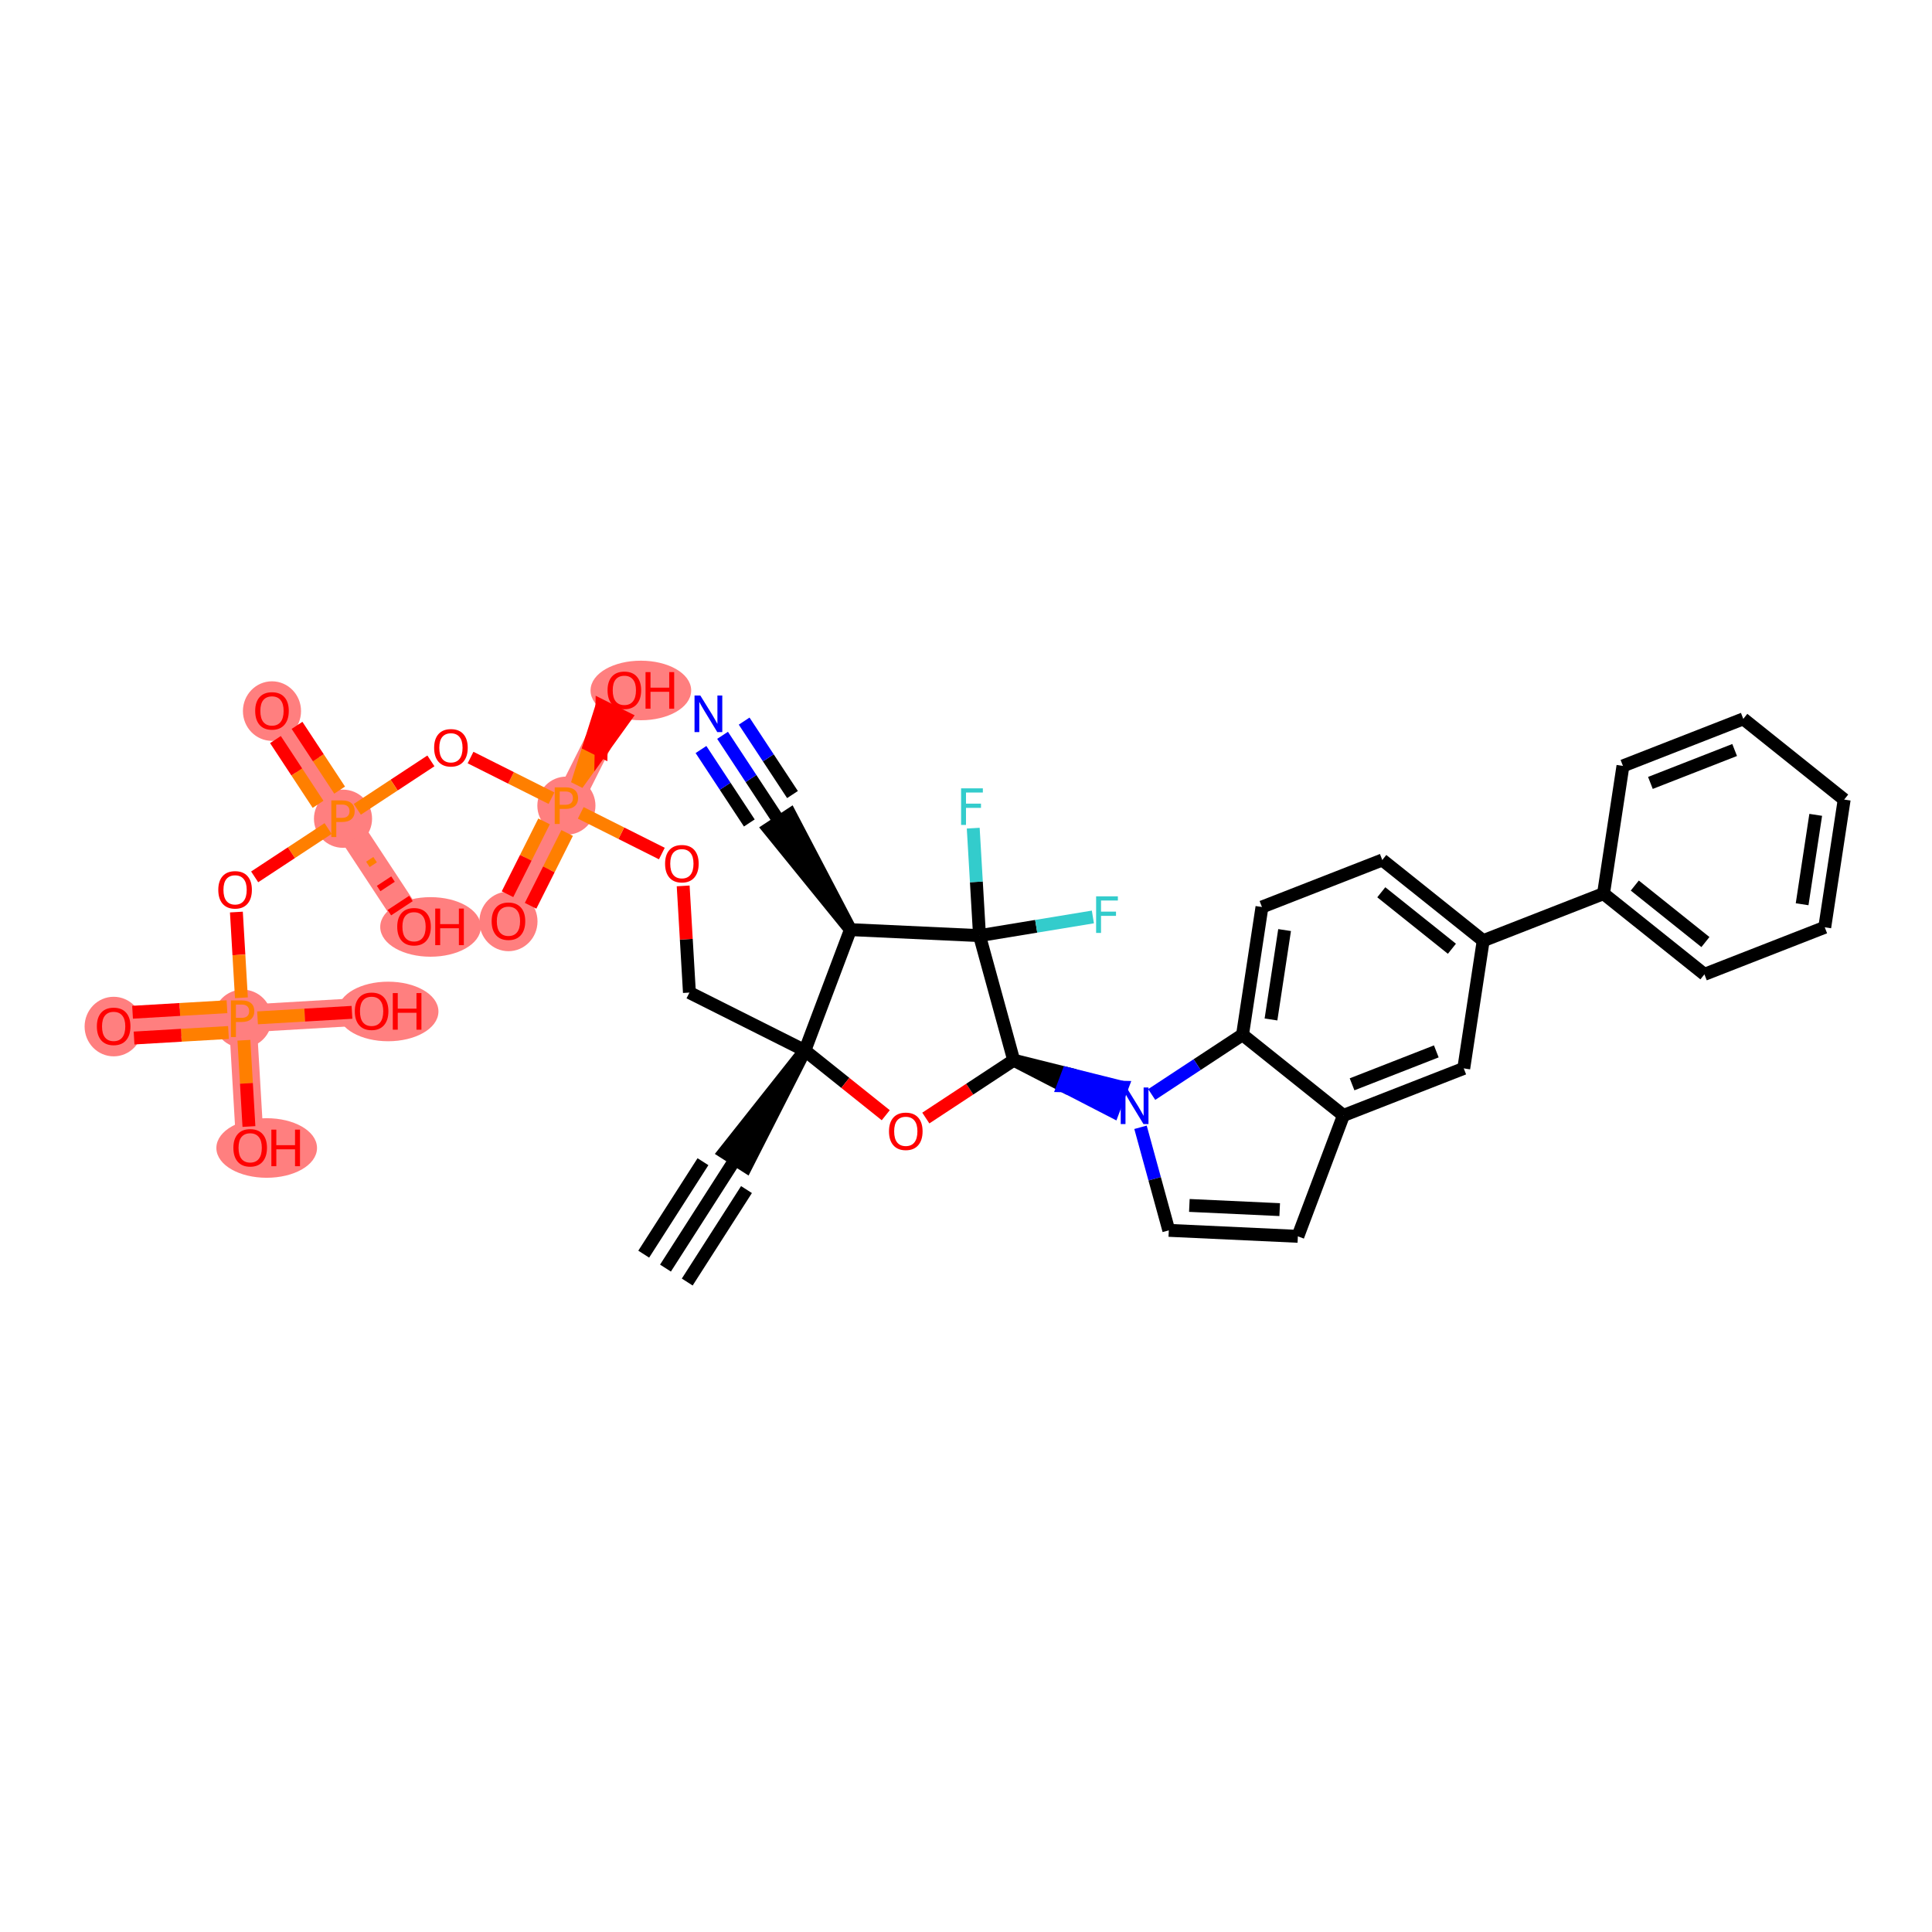 <?xml version='1.0' encoding='iso-8859-1'?>
<svg version='1.1' baseProfile='full'
              xmlns='http://www.w3.org/2000/svg'
                      xmlns:rdkit='http://www.rdkit.org/xml'
                      xmlns:xlink='http://www.w3.org/1999/xlink'
                  xml:space='preserve'
width='300px' height='300px' viewBox='0 0 300 300'>
<!-- END OF HEADER -->
<rect style='opacity:1.0;fill:#FFFFFF;stroke:none' width='300' height='300' x='0' y='0'> </rect>
<rect style='opacity:1.0;fill:#FFFFFF;stroke:none' width='300' height='300' x='0' y='0'> </rect>
<path d='M 87.95,125.102 L 78.952,143.032' style='fill:none;fill-rule:evenodd;stroke:#FF7F7F;stroke-width:4.3px;stroke-linecap:butt;stroke-linejoin:miter;stroke-opacity:1' />
<path d='M 87.95,125.102 L 96.949,107.172' style='fill:none;fill-rule:evenodd;stroke:#FF7F7F;stroke-width:4.3px;stroke-linecap:butt;stroke-linejoin:miter;stroke-opacity:1' />
<path d='M 53.262,127.132 L 42.233,110.374' style='fill:none;fill-rule:evenodd;stroke:#FF7F7F;stroke-width:4.3px;stroke-linecap:butt;stroke-linejoin:miter;stroke-opacity:1' />
<path d='M 53.262,127.132 L 64.291,143.89' style='fill:none;fill-rule:evenodd;stroke:#FF7F7F;stroke-width:4.3px;stroke-linecap:butt;stroke-linejoin:miter;stroke-opacity:1' />
<path d='M 37.676,158.188 L 17.649,159.36' style='fill:none;fill-rule:evenodd;stroke:#FF7F7F;stroke-width:4.3px;stroke-linecap:butt;stroke-linejoin:miter;stroke-opacity:1' />
<path d='M 37.676,158.188 L 57.703,157.016' style='fill:none;fill-rule:evenodd;stroke:#FF7F7F;stroke-width:4.3px;stroke-linecap:butt;stroke-linejoin:miter;stroke-opacity:1' />
<path d='M 37.676,158.188 L 38.848,178.215' style='fill:none;fill-rule:evenodd;stroke:#FF7F7F;stroke-width:4.3px;stroke-linecap:butt;stroke-linejoin:miter;stroke-opacity:1' />
<ellipse cx='87.95' cy='125.102' rx='4.012' ry='4.017'  style='fill:#FF7F7F;fill-rule:evenodd;stroke:#FF7F7F;stroke-width:1.0px;stroke-linecap:butt;stroke-linejoin:miter;stroke-opacity:1' />
<ellipse cx='78.952' cy='143.076' rx='4.012' ry='4.125'  style='fill:#FF7F7F;fill-rule:evenodd;stroke:#FF7F7F;stroke-width:1.0px;stroke-linecap:butt;stroke-linejoin:miter;stroke-opacity:1' />
<ellipse cx='99.513' cy='107.216' rx='7.314' ry='4.125'  style='fill:#FF7F7F;fill-rule:evenodd;stroke:#FF7F7F;stroke-width:1.0px;stroke-linecap:butt;stroke-linejoin:miter;stroke-opacity:1' />
<ellipse cx='53.262' cy='127.132' rx='4.012' ry='4.017'  style='fill:#FF7F7F;fill-rule:evenodd;stroke:#FF7F7F;stroke-width:1.0px;stroke-linecap:butt;stroke-linejoin:miter;stroke-opacity:1' />
<ellipse cx='42.233' cy='110.418' rx='4.012' ry='4.125'  style='fill:#FF7F7F;fill-rule:evenodd;stroke:#FF7F7F;stroke-width:1.0px;stroke-linecap:butt;stroke-linejoin:miter;stroke-opacity:1' />
<ellipse cx='66.855' cy='143.934' rx='7.314' ry='4.125'  style='fill:#FF7F7F;fill-rule:evenodd;stroke:#FF7F7F;stroke-width:1.0px;stroke-linecap:butt;stroke-linejoin:miter;stroke-opacity:1' />
<ellipse cx='37.676' cy='158.188' rx='4.012' ry='4.017'  style='fill:#FF7F7F;fill-rule:evenodd;stroke:#FF7F7F;stroke-width:1.0px;stroke-linecap:butt;stroke-linejoin:miter;stroke-opacity:1' />
<ellipse cx='17.649' cy='159.404' rx='4.012' ry='4.125'  style='fill:#FF7F7F;fill-rule:evenodd;stroke:#FF7F7F;stroke-width:1.0px;stroke-linecap:butt;stroke-linejoin:miter;stroke-opacity:1' />
<ellipse cx='60.267' cy='157.06' rx='7.314' ry='4.125'  style='fill:#FF7F7F;fill-rule:evenodd;stroke:#FF7F7F;stroke-width:1.0px;stroke-linecap:butt;stroke-linejoin:miter;stroke-opacity:1' />
<ellipse cx='41.412' cy='178.259' rx='7.314' ry='4.125'  style='fill:#FF7F7F;fill-rule:evenodd;stroke:#FF7F7F;stroke-width:1.0px;stroke-linecap:butt;stroke-linejoin:miter;stroke-opacity:1' />
<path class='bond-0 atom-0 atom-1' d='M 103.336,196.909 L 114.159,180.018' style='fill:none;fill-rule:evenodd;stroke:#000000;stroke-width:2.0px;stroke-linecap:butt;stroke-linejoin:miter;stroke-opacity:1' />
<path class='bond-0 atom-0 atom-1' d='M 106.714,199.074 L 115.914,184.716' style='fill:none;fill-rule:evenodd;stroke:#000000;stroke-width:2.0px;stroke-linecap:butt;stroke-linejoin:miter;stroke-opacity:1' />
<path class='bond-0 atom-0 atom-1' d='M 99.957,194.745 L 109.157,180.387' style='fill:none;fill-rule:evenodd;stroke:#000000;stroke-width:2.0px;stroke-linecap:butt;stroke-linejoin:miter;stroke-opacity:1' />
<path class='bond-1 atom-2 atom-1' d='M 124.983,163.127 L 112.47,178.936 L 115.848,181.1 Z' style='fill:#000000;fill-rule:evenodd;fill-opacity:1;stroke:#000000;stroke-width:2.0px;stroke-linecap:butt;stroke-linejoin:miter;stroke-opacity:1;' />
<path class='bond-2 atom-2 atom-3' d='M 124.983,163.127 L 107.053,154.128' style='fill:none;fill-rule:evenodd;stroke:#000000;stroke-width:2.0px;stroke-linecap:butt;stroke-linejoin:miter;stroke-opacity:1' />
<path class='bond-16 atom-2 atom-17' d='M 124.983,163.127 L 131.262,168.148' style='fill:none;fill-rule:evenodd;stroke:#000000;stroke-width:2.0px;stroke-linecap:butt;stroke-linejoin:miter;stroke-opacity:1' />
<path class='bond-16 atom-2 atom-17' d='M 131.262,168.148 L 137.541,173.17' style='fill:none;fill-rule:evenodd;stroke:#FF0000;stroke-width:2.0px;stroke-linecap:butt;stroke-linejoin:miter;stroke-opacity:1' />
<path class='bond-39 atom-37 atom-2' d='M 132.058,144.354 L 124.983,163.127' style='fill:none;fill-rule:evenodd;stroke:#000000;stroke-width:2.0px;stroke-linecap:butt;stroke-linejoin:miter;stroke-opacity:1' />
<path class='bond-3 atom-3 atom-4' d='M 107.053,154.128 L 106.568,145.846' style='fill:none;fill-rule:evenodd;stroke:#000000;stroke-width:2.0px;stroke-linecap:butt;stroke-linejoin:miter;stroke-opacity:1' />
<path class='bond-3 atom-3 atom-4' d='M 106.568,145.846 L 106.083,137.563' style='fill:none;fill-rule:evenodd;stroke:#FF0000;stroke-width:2.0px;stroke-linecap:butt;stroke-linejoin:miter;stroke-opacity:1' />
<path class='bond-4 atom-4 atom-5' d='M 102.771,132.54 L 96.475,129.38' style='fill:none;fill-rule:evenodd;stroke:#FF0000;stroke-width:2.0px;stroke-linecap:butt;stroke-linejoin:miter;stroke-opacity:1' />
<path class='bond-4 atom-4 atom-5' d='M 96.475,129.38 L 90.178,126.22' style='fill:none;fill-rule:evenodd;stroke:#FF7F00;stroke-width:2.0px;stroke-linecap:butt;stroke-linejoin:miter;stroke-opacity:1' />
<path class='bond-5 atom-5 atom-6' d='M 84.48,127.544 L 81.643,133.198' style='fill:none;fill-rule:evenodd;stroke:#FF7F00;stroke-width:2.0px;stroke-linecap:butt;stroke-linejoin:miter;stroke-opacity:1' />
<path class='bond-5 atom-5 atom-6' d='M 81.643,133.198 L 78.805,138.851' style='fill:none;fill-rule:evenodd;stroke:#FF0000;stroke-width:2.0px;stroke-linecap:butt;stroke-linejoin:miter;stroke-opacity:1' />
<path class='bond-5 atom-5 atom-6' d='M 88.066,129.344 L 85.229,134.998' style='fill:none;fill-rule:evenodd;stroke:#FF7F00;stroke-width:2.0px;stroke-linecap:butt;stroke-linejoin:miter;stroke-opacity:1' />
<path class='bond-5 atom-5 atom-6' d='M 85.229,134.998 L 82.391,140.651' style='fill:none;fill-rule:evenodd;stroke:#FF0000;stroke-width:2.0px;stroke-linecap:butt;stroke-linejoin:miter;stroke-opacity:1' />
<path class='bond-6 atom-5 atom-7' d='M 89.628,121.76 L 93.34,116.6 L 91.546,115.7 Z' style='fill:#FF7F00;fill-rule:evenodd;fill-opacity:1;stroke:#FF7F00;stroke-width:2.0px;stroke-linecap:butt;stroke-linejoin:miter;stroke-opacity:1;' />
<path class='bond-6 atom-5 atom-7' d='M 93.34,116.6 L 93.465,109.641 L 97.051,111.441 Z' style='fill:#FF0000;fill-rule:evenodd;fill-opacity:1;stroke:#FF0000;stroke-width:2.0px;stroke-linecap:butt;stroke-linejoin:miter;stroke-opacity:1;' />
<path class='bond-6 atom-5 atom-7' d='M 93.34,116.6 L 91.546,115.7 L 93.465,109.641 Z' style='fill:#FF0000;fill-rule:evenodd;fill-opacity:1;stroke:#FF0000;stroke-width:2.0px;stroke-linecap:butt;stroke-linejoin:miter;stroke-opacity:1;' />
<path class='bond-7 atom-5 atom-8' d='M 85.635,123.94 L 79.35,120.786' style='fill:none;fill-rule:evenodd;stroke:#FF7F00;stroke-width:2.0px;stroke-linecap:butt;stroke-linejoin:miter;stroke-opacity:1' />
<path class='bond-7 atom-5 atom-8' d='M 79.35,120.786 L 73.065,117.631' style='fill:none;fill-rule:evenodd;stroke:#FF0000;stroke-width:2.0px;stroke-linecap:butt;stroke-linejoin:miter;stroke-opacity:1' />
<path class='bond-8 atom-8 atom-9' d='M 66.911,118.15 L 61.197,121.91' style='fill:none;fill-rule:evenodd;stroke:#FF0000;stroke-width:2.0px;stroke-linecap:butt;stroke-linejoin:miter;stroke-opacity:1' />
<path class='bond-8 atom-8 atom-9' d='M 61.197,121.91 L 55.484,125.67' style='fill:none;fill-rule:evenodd;stroke:#FF7F00;stroke-width:2.0px;stroke-linecap:butt;stroke-linejoin:miter;stroke-opacity:1' />
<path class='bond-9 atom-9 atom-10' d='M 52.738,122.687 L 49.43,117.66' style='fill:none;fill-rule:evenodd;stroke:#FF7F00;stroke-width:2.0px;stroke-linecap:butt;stroke-linejoin:miter;stroke-opacity:1' />
<path class='bond-9 atom-9 atom-10' d='M 49.43,117.66 L 46.122,112.634' style='fill:none;fill-rule:evenodd;stroke:#FF0000;stroke-width:2.0px;stroke-linecap:butt;stroke-linejoin:miter;stroke-opacity:1' />
<path class='bond-9 atom-9 atom-10' d='M 49.387,124.893 L 46.079,119.866' style='fill:none;fill-rule:evenodd;stroke:#FF7F00;stroke-width:2.0px;stroke-linecap:butt;stroke-linejoin:miter;stroke-opacity:1' />
<path class='bond-9 atom-9 atom-10' d='M 46.079,119.866 L 42.771,114.839' style='fill:none;fill-rule:evenodd;stroke:#FF0000;stroke-width:2.0px;stroke-linecap:butt;stroke-linejoin:miter;stroke-opacity:1' />
<path class='bond-10 atom-9 atom-11' d='M 57.128,134.222 L 58.245,133.487' style='fill:none;fill-rule:evenodd;stroke:#FF7F00;stroke-width:1.0px;stroke-linecap:butt;stroke-linejoin:miter;stroke-opacity:1' />
<path class='bond-10 atom-9 atom-11' d='M 58.794,137.97 L 61.028,136.5' style='fill:none;fill-rule:evenodd;stroke:#FF0000;stroke-width:1.0px;stroke-linecap:butt;stroke-linejoin:miter;stroke-opacity:1' />
<path class='bond-10 atom-9 atom-11' d='M 60.46,141.719 L 63.812,139.513' style='fill:none;fill-rule:evenodd;stroke:#FF0000;stroke-width:1.0px;stroke-linecap:butt;stroke-linejoin:miter;stroke-opacity:1' />
<path class='bond-11 atom-9 atom-12' d='M 50.947,128.656 L 45.246,132.408' style='fill:none;fill-rule:evenodd;stroke:#FF7F00;stroke-width:2.0px;stroke-linecap:butt;stroke-linejoin:miter;stroke-opacity:1' />
<path class='bond-11 atom-9 atom-12' d='M 45.246,132.408 L 39.544,136.16' style='fill:none;fill-rule:evenodd;stroke:#FF0000;stroke-width:2.0px;stroke-linecap:butt;stroke-linejoin:miter;stroke-opacity:1' />
<path class='bond-12 atom-12 atom-13' d='M 36.707,141.623 L 37.096,148.278' style='fill:none;fill-rule:evenodd;stroke:#FF0000;stroke-width:2.0px;stroke-linecap:butt;stroke-linejoin:miter;stroke-opacity:1' />
<path class='bond-12 atom-12 atom-13' d='M 37.096,148.278 L 37.486,154.932' style='fill:none;fill-rule:evenodd;stroke:#FF7F00;stroke-width:2.0px;stroke-linecap:butt;stroke-linejoin:miter;stroke-opacity:1' />
<path class='bond-13 atom-13 atom-14' d='M 35.244,156.321 L 27.913,156.75' style='fill:none;fill-rule:evenodd;stroke:#FF7F00;stroke-width:2.0px;stroke-linecap:butt;stroke-linejoin:miter;stroke-opacity:1' />
<path class='bond-13 atom-13 atom-14' d='M 27.913,156.75 L 20.583,157.179' style='fill:none;fill-rule:evenodd;stroke:#FF0000;stroke-width:2.0px;stroke-linecap:butt;stroke-linejoin:miter;stroke-opacity:1' />
<path class='bond-13 atom-13 atom-14' d='M 35.478,160.326 L 28.148,160.755' style='fill:none;fill-rule:evenodd;stroke:#FF7F00;stroke-width:2.0px;stroke-linecap:butt;stroke-linejoin:miter;stroke-opacity:1' />
<path class='bond-13 atom-13 atom-14' d='M 28.148,160.755 L 20.817,161.184' style='fill:none;fill-rule:evenodd;stroke:#FF0000;stroke-width:2.0px;stroke-linecap:butt;stroke-linejoin:miter;stroke-opacity:1' />
<path class='bond-14 atom-13 atom-15' d='M 39.991,158.052 L 47.321,157.623' style='fill:none;fill-rule:evenodd;stroke:#FF7F00;stroke-width:2.0px;stroke-linecap:butt;stroke-linejoin:miter;stroke-opacity:1' />
<path class='bond-14 atom-13 atom-15' d='M 47.321,157.623 L 54.652,157.194' style='fill:none;fill-rule:evenodd;stroke:#FF0000;stroke-width:2.0px;stroke-linecap:butt;stroke-linejoin:miter;stroke-opacity:1' />
<path class='bond-15 atom-13 atom-16' d='M 37.872,161.53 L 38.264,168.227' style='fill:none;fill-rule:evenodd;stroke:#FF7F00;stroke-width:2.0px;stroke-linecap:butt;stroke-linejoin:miter;stroke-opacity:1' />
<path class='bond-15 atom-13 atom-16' d='M 38.264,168.227 L 38.655,174.925' style='fill:none;fill-rule:evenodd;stroke:#FF0000;stroke-width:2.0px;stroke-linecap:butt;stroke-linejoin:miter;stroke-opacity:1' />
<path class='bond-17 atom-17 atom-18' d='M 143.76,173.61 L 150.584,169.119' style='fill:none;fill-rule:evenodd;stroke:#FF0000;stroke-width:2.0px;stroke-linecap:butt;stroke-linejoin:miter;stroke-opacity:1' />
<path class='bond-17 atom-17 atom-18' d='M 150.584,169.119 L 157.408,164.628' style='fill:none;fill-rule:evenodd;stroke:#000000;stroke-width:2.0px;stroke-linecap:butt;stroke-linejoin:miter;stroke-opacity:1' />
<path class='bond-18 atom-18 atom-19' d='M 157.408,164.628 L 165.113,168.604 L 165.82,166.726 Z' style='fill:#000000;fill-rule:evenodd;fill-opacity:1;stroke:#000000;stroke-width:2.0px;stroke-linecap:butt;stroke-linejoin:miter;stroke-opacity:1;' />
<path class='bond-18 atom-18 atom-19' d='M 165.113,168.604 L 174.232,168.825 L 172.817,172.579 Z' style='fill:#0000FF;fill-rule:evenodd;fill-opacity:1;stroke:#0000FF;stroke-width:2.0px;stroke-linecap:butt;stroke-linejoin:miter;stroke-opacity:1;' />
<path class='bond-18 atom-18 atom-19' d='M 165.113,168.604 L 165.82,166.726 L 174.232,168.825 Z' style='fill:#0000FF;fill-rule:evenodd;fill-opacity:1;stroke:#0000FF;stroke-width:2.0px;stroke-linecap:butt;stroke-linejoin:miter;stroke-opacity:1;' />
<path class='bond-33 atom-18 atom-34' d='M 157.408,164.628 L 152.098,145.282' style='fill:none;fill-rule:evenodd;stroke:#000000;stroke-width:2.0px;stroke-linecap:butt;stroke-linejoin:miter;stroke-opacity:1' />
<path class='bond-19 atom-19 atom-20' d='M 177.098,175.045 L 179.295,183.047' style='fill:none;fill-rule:evenodd;stroke:#0000FF;stroke-width:2.0px;stroke-linecap:butt;stroke-linejoin:miter;stroke-opacity:1' />
<path class='bond-19 atom-19 atom-20' d='M 179.295,183.047 L 181.491,191.049' style='fill:none;fill-rule:evenodd;stroke:#000000;stroke-width:2.0px;stroke-linecap:butt;stroke-linejoin:miter;stroke-opacity:1' />
<path class='bond-40 atom-33 atom-19' d='M 192.939,160.674 L 185.888,165.315' style='fill:none;fill-rule:evenodd;stroke:#000000;stroke-width:2.0px;stroke-linecap:butt;stroke-linejoin:miter;stroke-opacity:1' />
<path class='bond-40 atom-33 atom-19' d='M 185.888,165.315 L 178.837,169.955' style='fill:none;fill-rule:evenodd;stroke:#0000FF;stroke-width:2.0px;stroke-linecap:butt;stroke-linejoin:miter;stroke-opacity:1' />
<path class='bond-20 atom-20 atom-21' d='M 181.491,191.049 L 201.531,191.977' style='fill:none;fill-rule:evenodd;stroke:#000000;stroke-width:2.0px;stroke-linecap:butt;stroke-linejoin:miter;stroke-opacity:1' />
<path class='bond-20 atom-20 atom-21' d='M 184.683,187.18 L 198.711,187.83' style='fill:none;fill-rule:evenodd;stroke:#000000;stroke-width:2.0px;stroke-linecap:butt;stroke-linejoin:miter;stroke-opacity:1' />
<path class='bond-21 atom-21 atom-22' d='M 201.531,191.977 L 208.606,173.204' style='fill:none;fill-rule:evenodd;stroke:#000000;stroke-width:2.0px;stroke-linecap:butt;stroke-linejoin:miter;stroke-opacity:1' />
<path class='bond-22 atom-22 atom-23' d='M 208.606,173.204 L 227.291,165.901' style='fill:none;fill-rule:evenodd;stroke:#000000;stroke-width:2.0px;stroke-linecap:butt;stroke-linejoin:miter;stroke-opacity:1' />
<path class='bond-22 atom-22 atom-23' d='M 209.948,168.372 L 223.028,163.259' style='fill:none;fill-rule:evenodd;stroke:#000000;stroke-width:2.0px;stroke-linecap:butt;stroke-linejoin:miter;stroke-opacity:1' />
<path class='bond-41 atom-33 atom-22' d='M 192.939,160.674 L 208.606,173.204' style='fill:none;fill-rule:evenodd;stroke:#000000;stroke-width:2.0px;stroke-linecap:butt;stroke-linejoin:miter;stroke-opacity:1' />
<path class='bond-23 atom-23 atom-24' d='M 227.291,165.901 L 230.309,146.068' style='fill:none;fill-rule:evenodd;stroke:#000000;stroke-width:2.0px;stroke-linecap:butt;stroke-linejoin:miter;stroke-opacity:1' />
<path class='bond-24 atom-24 atom-25' d='M 230.309,146.068 L 248.994,138.764' style='fill:none;fill-rule:evenodd;stroke:#000000;stroke-width:2.0px;stroke-linecap:butt;stroke-linejoin:miter;stroke-opacity:1' />
<path class='bond-30 atom-24 atom-31' d='M 230.309,146.068 L 214.641,133.538' style='fill:none;fill-rule:evenodd;stroke:#000000;stroke-width:2.0px;stroke-linecap:butt;stroke-linejoin:miter;stroke-opacity:1' />
<path class='bond-30 atom-24 atom-31' d='M 225.453,147.322 L 214.486,138.551' style='fill:none;fill-rule:evenodd;stroke:#000000;stroke-width:2.0px;stroke-linecap:butt;stroke-linejoin:miter;stroke-opacity:1' />
<path class='bond-25 atom-25 atom-26' d='M 248.994,138.764 L 264.661,151.294' style='fill:none;fill-rule:evenodd;stroke:#000000;stroke-width:2.0px;stroke-linecap:butt;stroke-linejoin:miter;stroke-opacity:1' />
<path class='bond-25 atom-25 atom-26' d='M 253.85,137.51 L 264.817,146.281' style='fill:none;fill-rule:evenodd;stroke:#000000;stroke-width:2.0px;stroke-linecap:butt;stroke-linejoin:miter;stroke-opacity:1' />
<path class='bond-42 atom-30 atom-25' d='M 252.011,118.931 L 248.994,138.764' style='fill:none;fill-rule:evenodd;stroke:#000000;stroke-width:2.0px;stroke-linecap:butt;stroke-linejoin:miter;stroke-opacity:1' />
<path class='bond-26 atom-26 atom-27' d='M 264.661,151.294 L 283.346,143.991' style='fill:none;fill-rule:evenodd;stroke:#000000;stroke-width:2.0px;stroke-linecap:butt;stroke-linejoin:miter;stroke-opacity:1' />
<path class='bond-27 atom-27 atom-28' d='M 283.346,143.991 L 286.364,124.157' style='fill:none;fill-rule:evenodd;stroke:#000000;stroke-width:2.0px;stroke-linecap:butt;stroke-linejoin:miter;stroke-opacity:1' />
<path class='bond-27 atom-27 atom-28' d='M 279.832,140.412 L 281.944,126.529' style='fill:none;fill-rule:evenodd;stroke:#000000;stroke-width:2.0px;stroke-linecap:butt;stroke-linejoin:miter;stroke-opacity:1' />
<path class='bond-28 atom-28 atom-29' d='M 286.364,124.157 L 270.696,111.627' style='fill:none;fill-rule:evenodd;stroke:#000000;stroke-width:2.0px;stroke-linecap:butt;stroke-linejoin:miter;stroke-opacity:1' />
<path class='bond-29 atom-29 atom-30' d='M 270.696,111.627 L 252.011,118.931' style='fill:none;fill-rule:evenodd;stroke:#000000;stroke-width:2.0px;stroke-linecap:butt;stroke-linejoin:miter;stroke-opacity:1' />
<path class='bond-29 atom-29 atom-30' d='M 269.354,116.46 L 256.275,121.572' style='fill:none;fill-rule:evenodd;stroke:#000000;stroke-width:2.0px;stroke-linecap:butt;stroke-linejoin:miter;stroke-opacity:1' />
<path class='bond-31 atom-31 atom-32' d='M 214.641,133.538 L 195.957,140.841' style='fill:none;fill-rule:evenodd;stroke:#000000;stroke-width:2.0px;stroke-linecap:butt;stroke-linejoin:miter;stroke-opacity:1' />
<path class='bond-32 atom-32 atom-33' d='M 195.957,140.841 L 192.939,160.674' style='fill:none;fill-rule:evenodd;stroke:#000000;stroke-width:2.0px;stroke-linecap:butt;stroke-linejoin:miter;stroke-opacity:1' />
<path class='bond-32 atom-32 atom-33' d='M 199.471,144.42 L 197.358,158.303' style='fill:none;fill-rule:evenodd;stroke:#000000;stroke-width:2.0px;stroke-linecap:butt;stroke-linejoin:miter;stroke-opacity:1' />
<path class='bond-34 atom-34 atom-35' d='M 152.098,145.282 L 151.61,136.939' style='fill:none;fill-rule:evenodd;stroke:#000000;stroke-width:2.0px;stroke-linecap:butt;stroke-linejoin:miter;stroke-opacity:1' />
<path class='bond-34 atom-34 atom-35' d='M 151.61,136.939 L 151.122,128.597' style='fill:none;fill-rule:evenodd;stroke:#33CCCC;stroke-width:2.0px;stroke-linecap:butt;stroke-linejoin:miter;stroke-opacity:1' />
<path class='bond-35 atom-34 atom-36' d='M 152.098,145.282 L 160.9,143.833' style='fill:none;fill-rule:evenodd;stroke:#000000;stroke-width:2.0px;stroke-linecap:butt;stroke-linejoin:miter;stroke-opacity:1' />
<path class='bond-35 atom-34 atom-36' d='M 160.9,143.833 L 169.702,142.384' style='fill:none;fill-rule:evenodd;stroke:#33CCCC;stroke-width:2.0px;stroke-linecap:butt;stroke-linejoin:miter;stroke-opacity:1' />
<path class='bond-36 atom-34 atom-37' d='M 152.098,145.282 L 132.058,144.354' style='fill:none;fill-rule:evenodd;stroke:#000000;stroke-width:2.0px;stroke-linecap:butt;stroke-linejoin:miter;stroke-opacity:1' />
<path class='bond-37 atom-37 atom-38' d='M 132.058,144.354 L 122.705,126.493 L 119.353,128.699 Z' style='fill:#000000;fill-rule:evenodd;fill-opacity:1;stroke:#000000;stroke-width:2.0px;stroke-linecap:butt;stroke-linejoin:miter;stroke-opacity:1;' />
<path class='bond-38 atom-38 atom-39' d='M 121.029,127.596 L 116.615,120.888' style='fill:none;fill-rule:evenodd;stroke:#000000;stroke-width:2.0px;stroke-linecap:butt;stroke-linejoin:miter;stroke-opacity:1' />
<path class='bond-38 atom-38 atom-39' d='M 116.615,120.888 L 112.2,114.18' style='fill:none;fill-rule:evenodd;stroke:#0000FF;stroke-width:2.0px;stroke-linecap:butt;stroke-linejoin:miter;stroke-opacity:1' />
<path class='bond-38 atom-38 atom-39' d='M 123.057,123.378 L 119.304,117.676' style='fill:none;fill-rule:evenodd;stroke:#000000;stroke-width:2.0px;stroke-linecap:butt;stroke-linejoin:miter;stroke-opacity:1' />
<path class='bond-38 atom-38 atom-39' d='M 119.304,117.676 L 115.552,111.974' style='fill:none;fill-rule:evenodd;stroke:#0000FF;stroke-width:2.0px;stroke-linecap:butt;stroke-linejoin:miter;stroke-opacity:1' />
<path class='bond-38 atom-38 atom-39' d='M 116.353,127.789 L 112.601,122.087' style='fill:none;fill-rule:evenodd;stroke:#000000;stroke-width:2.0px;stroke-linecap:butt;stroke-linejoin:miter;stroke-opacity:1' />
<path class='bond-38 atom-38 atom-39' d='M 112.601,122.087 L 108.849,116.386' style='fill:none;fill-rule:evenodd;stroke:#0000FF;stroke-width:2.0px;stroke-linecap:butt;stroke-linejoin:miter;stroke-opacity:1' />
<path  class='atom-4' d='M 103.273 134.117
Q 103.273 132.753, 103.947 131.99
Q 104.621 131.228, 105.881 131.228
Q 107.14 131.228, 107.815 131.99
Q 108.489 132.753, 108.489 134.117
Q 108.489 135.497, 107.806 136.283
Q 107.124 137.062, 105.881 137.062
Q 104.629 137.062, 103.947 136.283
Q 103.273 135.505, 103.273 134.117
M 105.881 136.42
Q 106.747 136.42, 107.213 135.842
Q 107.686 135.256, 107.686 134.117
Q 107.686 133.001, 107.213 132.44
Q 106.747 131.87, 105.881 131.87
Q 105.014 131.87, 104.54 132.432
Q 104.075 132.993, 104.075 134.117
Q 104.075 135.264, 104.54 135.842
Q 105.014 136.42, 105.881 136.42
' fill='#FF0000'/>
<path  class='atom-5' d='M 87.814 122.261
Q 88.785 122.261, 89.275 122.703
Q 89.764 123.136, 89.764 123.93
Q 89.764 124.717, 89.258 125.166
Q 88.761 125.608, 87.814 125.608
L 86.907 125.608
L 86.907 127.943
L 86.137 127.943
L 86.137 122.261
L 87.814 122.261
M 87.814 124.966
Q 88.368 124.966, 88.665 124.701
Q 88.962 124.436, 88.962 123.93
Q 88.962 123.425, 88.665 123.168
Q 88.376 122.903, 87.814 122.903
L 86.907 122.903
L 86.907 124.966
L 87.814 124.966
' fill='#FF7F00'/>
<path  class='atom-6' d='M 76.344 143.048
Q 76.344 141.684, 77.018 140.922
Q 77.692 140.159, 78.952 140.159
Q 80.212 140.159, 80.886 140.922
Q 81.56 141.684, 81.56 143.048
Q 81.56 144.428, 80.878 145.215
Q 80.196 145.993, 78.952 145.993
Q 77.7 145.993, 77.018 145.215
Q 76.344 144.436, 76.344 143.048
M 78.952 145.351
Q 79.818 145.351, 80.284 144.773
Q 80.757 144.188, 80.757 143.048
Q 80.757 141.933, 80.284 141.371
Q 79.818 140.801, 78.952 140.801
Q 78.085 140.801, 77.612 141.363
Q 77.146 141.925, 77.146 143.048
Q 77.146 144.196, 77.612 144.773
Q 78.085 145.351, 78.952 145.351
' fill='#FF0000'/>
<path  class='atom-7' d='M 94.341 107.188
Q 94.341 105.824, 95.015 105.061
Q 95.689 104.299, 96.949 104.299
Q 98.209 104.299, 98.883 105.061
Q 99.557 105.824, 99.557 107.188
Q 99.557 108.568, 98.875 109.355
Q 98.193 110.133, 96.949 110.133
Q 95.697 110.133, 95.015 109.355
Q 94.341 108.576, 94.341 107.188
M 96.949 109.491
Q 97.816 109.491, 98.281 108.913
Q 98.755 108.327, 98.755 107.188
Q 98.755 106.072, 98.281 105.511
Q 97.816 104.941, 96.949 104.941
Q 96.082 104.941, 95.609 105.503
Q 95.144 106.064, 95.144 107.188
Q 95.144 108.335, 95.609 108.913
Q 96.082 109.491, 96.949 109.491
' fill='#FF0000'/>
<path  class='atom-7' d='M 100.239 104.363
L 101.01 104.363
L 101.01 106.779
L 103.914 106.779
L 103.914 104.363
L 104.685 104.363
L 104.685 110.045
L 103.914 110.045
L 103.914 107.421
L 101.01 107.421
L 101.01 110.045
L 100.239 110.045
L 100.239 104.363
' fill='#FF0000'/>
<path  class='atom-8' d='M 67.412 116.119
Q 67.412 114.755, 68.086 113.993
Q 68.76 113.23, 70.02 113.23
Q 71.28 113.23, 71.954 113.993
Q 72.628 114.755, 72.628 116.119
Q 72.628 117.5, 71.946 118.286
Q 71.264 119.064, 70.02 119.064
Q 68.768 119.064, 68.086 118.286
Q 67.412 117.508, 67.412 116.119
M 70.02 118.422
Q 70.887 118.422, 71.352 117.845
Q 71.826 117.259, 71.826 116.119
Q 71.826 115.004, 71.352 114.442
Q 70.887 113.872, 70.02 113.872
Q 69.154 113.872, 68.68 114.434
Q 68.215 114.996, 68.215 116.119
Q 68.215 117.267, 68.68 117.845
Q 69.154 118.422, 70.02 118.422
' fill='#FF0000'/>
<path  class='atom-9' d='M 53.126 124.291
Q 54.097 124.291, 54.586 124.733
Q 55.076 125.166, 55.076 125.96
Q 55.076 126.747, 54.57 127.196
Q 54.073 127.638, 53.126 127.638
L 52.219 127.638
L 52.219 129.973
L 51.449 129.973
L 51.449 124.291
L 53.126 124.291
M 53.126 126.996
Q 53.679 126.996, 53.976 126.731
Q 54.273 126.466, 54.273 125.96
Q 54.273 125.455, 53.976 125.198
Q 53.687 124.933, 53.126 124.933
L 52.219 124.933
L 52.219 126.996
L 53.126 126.996
' fill='#FF7F00'/>
<path  class='atom-10' d='M 39.626 110.39
Q 39.626 109.026, 40.3 108.263
Q 40.974 107.501, 42.233 107.501
Q 43.493 107.501, 44.167 108.263
Q 44.842 109.026, 44.842 110.39
Q 44.842 111.77, 44.159 112.557
Q 43.477 113.335, 42.233 113.335
Q 40.982 113.335, 40.3 112.557
Q 39.626 111.778, 39.626 110.39
M 42.233 112.693
Q 43.1 112.693, 43.566 112.115
Q 44.039 111.529, 44.039 110.39
Q 44.039 109.274, 43.566 108.713
Q 43.1 108.143, 42.233 108.143
Q 41.367 108.143, 40.893 108.705
Q 40.428 109.266, 40.428 110.39
Q 40.428 111.537, 40.893 112.115
Q 41.367 112.693, 42.233 112.693
' fill='#FF0000'/>
<path  class='atom-11' d='M 61.683 143.906
Q 61.683 142.542, 62.357 141.78
Q 63.031 141.017, 64.291 141.017
Q 65.551 141.017, 66.225 141.78
Q 66.899 142.542, 66.899 143.906
Q 66.899 145.286, 66.217 146.073
Q 65.535 146.851, 64.291 146.851
Q 63.039 146.851, 62.357 146.073
Q 61.683 145.294, 61.683 143.906
M 64.291 146.209
Q 65.157 146.209, 65.623 145.631
Q 66.096 145.046, 66.096 143.906
Q 66.096 142.791, 65.623 142.229
Q 65.157 141.659, 64.291 141.659
Q 63.424 141.659, 62.951 142.221
Q 62.485 142.783, 62.485 143.906
Q 62.485 145.054, 62.951 145.631
Q 63.424 146.209, 64.291 146.209
' fill='#FF0000'/>
<path  class='atom-11' d='M 67.581 141.081
L 68.351 141.081
L 68.351 143.497
L 71.256 143.497
L 71.256 141.081
L 72.026 141.081
L 72.026 146.763
L 71.256 146.763
L 71.256 144.139
L 68.351 144.139
L 68.351 146.763
L 67.581 146.763
L 67.581 141.081
' fill='#FF0000'/>
<path  class='atom-12' d='M 33.896 138.177
Q 33.896 136.812, 34.57 136.05
Q 35.244 135.288, 36.504 135.288
Q 37.764 135.288, 38.438 136.05
Q 39.112 136.812, 39.112 138.177
Q 39.112 139.557, 38.43 140.343
Q 37.748 141.122, 36.504 141.122
Q 35.252 141.122, 34.57 140.343
Q 33.896 139.565, 33.896 138.177
M 36.504 140.48
Q 37.371 140.48, 37.836 139.902
Q 38.309 139.316, 38.309 138.177
Q 38.309 137.061, 37.836 136.5
Q 37.371 135.93, 36.504 135.93
Q 35.637 135.93, 35.164 136.491
Q 34.698 137.053, 34.698 138.177
Q 34.698 139.324, 35.164 139.902
Q 35.637 140.48, 36.504 140.48
' fill='#FF0000'/>
<path  class='atom-13' d='M 37.54 155.347
Q 38.511 155.347, 39 155.789
Q 39.489 156.222, 39.489 157.016
Q 39.489 157.803, 38.984 158.252
Q 38.486 158.693, 37.54 158.693
L 36.633 158.693
L 36.633 161.029
L 35.862 161.029
L 35.862 155.347
L 37.54 155.347
M 37.54 158.051
Q 38.093 158.051, 38.39 157.787
Q 38.687 157.522, 38.687 157.016
Q 38.687 156.511, 38.39 156.254
Q 38.101 155.989, 37.54 155.989
L 36.633 155.989
L 36.633 158.051
L 37.54 158.051
' fill='#FF7F00'/>
<path  class='atom-14' d='M 15.041 159.376
Q 15.041 158.012, 15.715 157.249
Q 16.389 156.487, 17.649 156.487
Q 18.909 156.487, 19.583 157.249
Q 20.257 158.012, 20.257 159.376
Q 20.257 160.756, 19.575 161.543
Q 18.892 162.321, 17.649 162.321
Q 16.397 162.321, 15.715 161.543
Q 15.041 160.764, 15.041 159.376
M 17.649 161.679
Q 18.515 161.679, 18.981 161.101
Q 19.454 160.515, 19.454 159.376
Q 19.454 158.261, 18.981 157.699
Q 18.515 157.129, 17.649 157.129
Q 16.782 157.129, 16.309 157.691
Q 15.843 158.253, 15.843 159.376
Q 15.843 160.523, 16.309 161.101
Q 16.782 161.679, 17.649 161.679
' fill='#FF0000'/>
<path  class='atom-15' d='M 55.095 157.032
Q 55.095 155.668, 55.769 154.905
Q 56.443 154.143, 57.703 154.143
Q 58.963 154.143, 59.637 154.905
Q 60.311 155.668, 60.311 157.032
Q 60.311 158.412, 59.629 159.199
Q 58.947 159.977, 57.703 159.977
Q 56.451 159.977, 55.769 159.199
Q 55.095 158.42, 55.095 157.032
M 57.703 159.335
Q 58.57 159.335, 59.035 158.757
Q 59.509 158.171, 59.509 157.032
Q 59.509 155.917, 59.035 155.355
Q 58.57 154.785, 57.703 154.785
Q 56.837 154.785, 56.363 155.347
Q 55.898 155.908, 55.898 157.032
Q 55.898 158.179, 56.363 158.757
Q 56.837 159.335, 57.703 159.335
' fill='#FF0000'/>
<path  class='atom-15' d='M 60.993 154.207
L 61.764 154.207
L 61.764 156.623
L 64.669 156.623
L 64.669 154.207
L 65.439 154.207
L 65.439 159.889
L 64.669 159.889
L 64.669 157.265
L 61.764 157.265
L 61.764 159.889
L 60.993 159.889
L 60.993 154.207
' fill='#FF0000'/>
<path  class='atom-16' d='M 36.24 178.231
Q 36.24 176.867, 36.914 176.105
Q 37.588 175.342, 38.848 175.342
Q 40.108 175.342, 40.782 176.105
Q 41.456 176.867, 41.456 178.231
Q 41.456 179.611, 40.774 180.398
Q 40.092 181.176, 38.848 181.176
Q 37.596 181.176, 36.914 180.398
Q 36.24 179.62, 36.24 178.231
M 38.848 180.534
Q 39.715 180.534, 40.18 179.957
Q 40.654 179.371, 40.654 178.231
Q 40.654 177.116, 40.18 176.554
Q 39.715 175.984, 38.848 175.984
Q 37.981 175.984, 37.508 176.546
Q 37.042 177.108, 37.042 178.231
Q 37.042 179.379, 37.508 179.957
Q 37.981 180.534, 38.848 180.534
' fill='#FF0000'/>
<path  class='atom-16' d='M 42.138 175.407
L 42.908 175.407
L 42.908 177.822
L 45.813 177.822
L 45.813 175.407
L 46.584 175.407
L 46.584 181.088
L 45.813 181.088
L 45.813 178.464
L 42.908 178.464
L 42.908 181.088
L 42.138 181.088
L 42.138 175.407
' fill='#FF0000'/>
<path  class='atom-17' d='M 138.042 175.673
Q 138.042 174.308, 138.716 173.546
Q 139.39 172.784, 140.65 172.784
Q 141.91 172.784, 142.584 173.546
Q 143.258 174.308, 143.258 175.673
Q 143.258 177.053, 142.576 177.839
Q 141.894 178.618, 140.65 178.618
Q 139.398 178.618, 138.716 177.839
Q 138.042 177.061, 138.042 175.673
M 140.65 177.976
Q 141.517 177.976, 141.982 177.398
Q 142.456 176.812, 142.456 175.673
Q 142.456 174.557, 141.982 173.995
Q 141.517 173.426, 140.65 173.426
Q 139.784 173.426, 139.31 173.987
Q 138.845 174.549, 138.845 175.673
Q 138.845 176.82, 139.31 177.398
Q 139.784 177.976, 140.65 177.976
' fill='#FF0000'/>
<path  class='atom-19' d='M 174.925 168.862
L 176.787 171.872
Q 176.971 172.168, 177.268 172.706
Q 177.565 173.244, 177.581 173.276
L 177.581 168.862
L 178.335 168.862
L 178.335 174.544
L 177.557 174.544
L 175.559 171.254
Q 175.326 170.868, 175.077 170.427
Q 174.837 169.986, 174.765 169.849
L 174.765 174.544
L 174.026 174.544
L 174.026 168.862
L 174.925 168.862
' fill='#0000FF'/>
<path  class='atom-35' d='M 149.237 122.414
L 152.615 122.414
L 152.615 123.064
L 149.999 123.064
L 149.999 124.789
L 152.326 124.789
L 152.326 125.447
L 149.999 125.447
L 149.999 128.095
L 149.237 128.095
L 149.237 122.414
' fill='#33CCCC'/>
<path  class='atom-36' d='M 170.204 139.182
L 173.582 139.182
L 173.582 139.832
L 170.966 139.832
L 170.966 141.557
L 173.293 141.557
L 173.293 142.215
L 170.966 142.215
L 170.966 144.864
L 170.204 144.864
L 170.204 139.182
' fill='#33CCCC'/>
<path  class='atom-39' d='M 108.745 107.997
L 110.606 111.006
Q 110.791 111.303, 111.088 111.841
Q 111.385 112.378, 111.401 112.411
L 111.401 107.997
L 112.155 107.997
L 112.155 113.678
L 111.377 113.678
L 109.379 110.388
Q 109.146 110.003, 108.897 109.562
Q 108.656 109.12, 108.584 108.984
L 108.584 113.678
L 107.846 113.678
L 107.846 107.997
L 108.745 107.997
' fill='#0000FF'/>
</svg>
